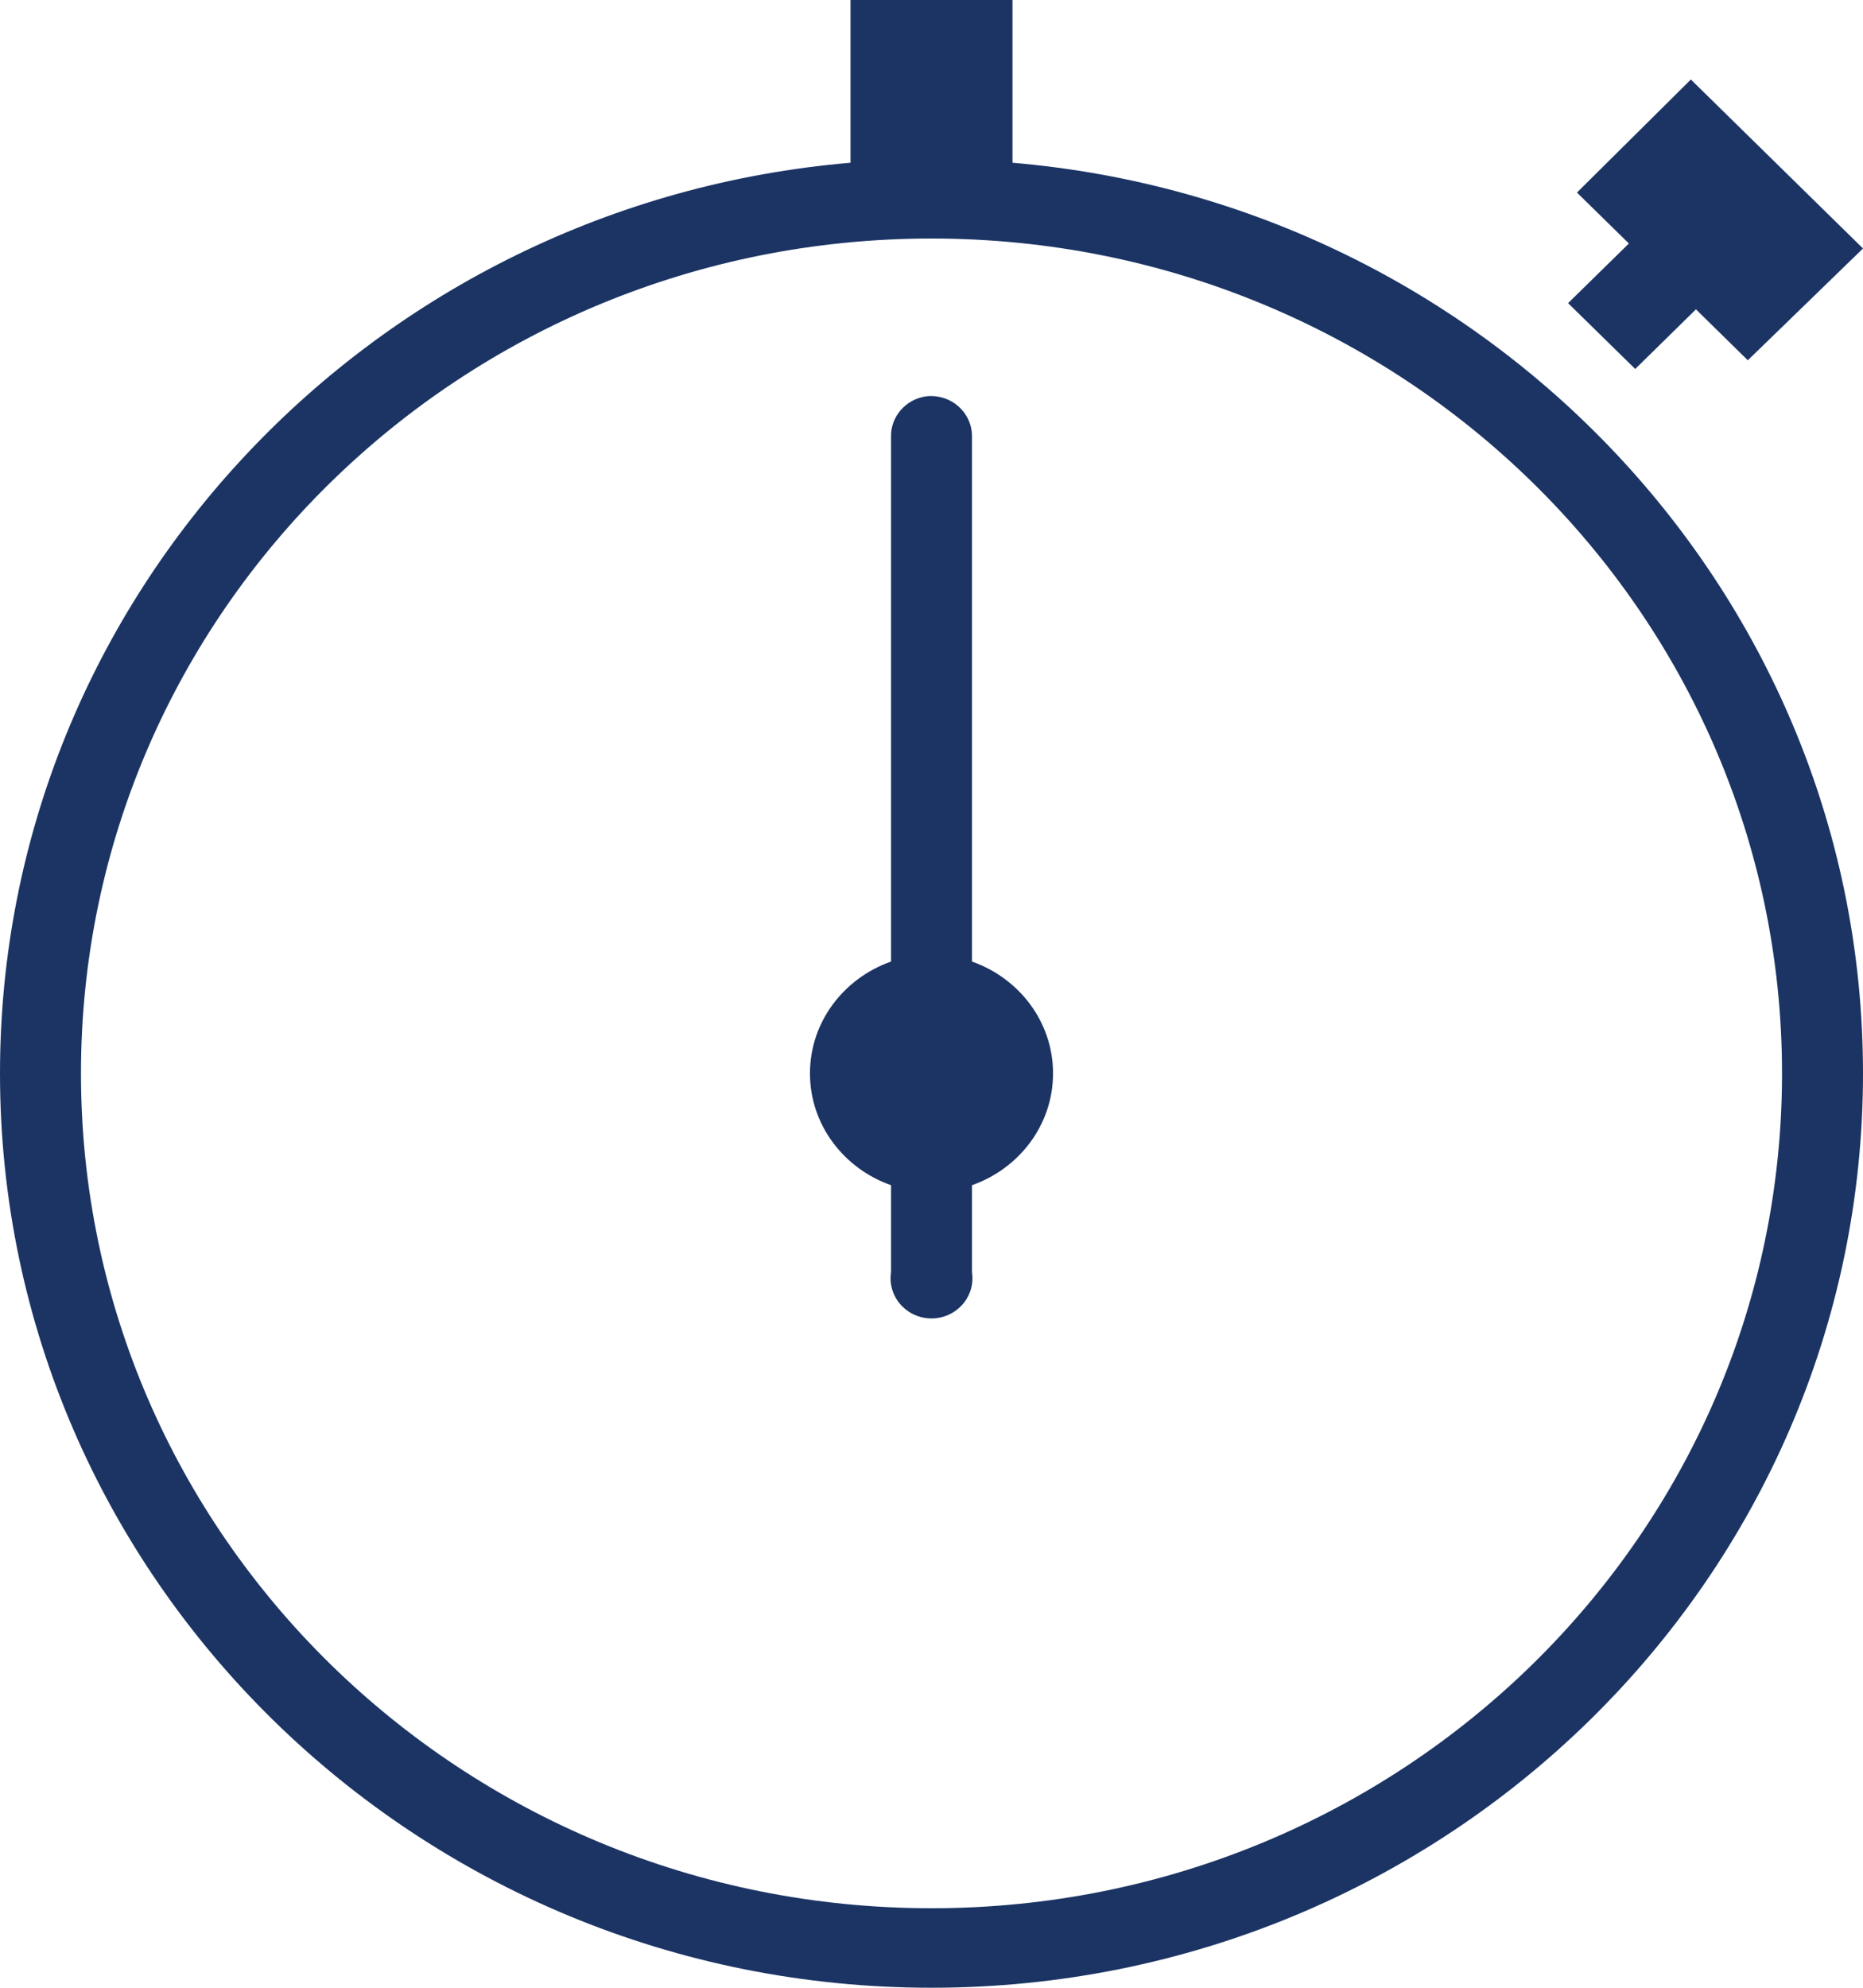<?xml version="1.0" encoding="UTF-8"?>
<svg width="30px" height="32px" viewBox="0 0 30 32" version="1.1" xmlns="http://www.w3.org/2000/svg" xmlns:xlink="http://www.w3.org/1999/xlink">
    <!-- Generator: Sketch 45 (43475) - http://www.bohemiancoding.com/sketch -->
    <title>Shape</title>
    <desc>Created with Sketch.</desc>
    <defs></defs>
    <g id="Symbols" stroke="none" stroke-width="1" fill="none" fill-rule="evenodd">
        <g id="Arrangement-card-1" transform="translate(-189, -336)" fill-rule="nonzero" fill="#1B3464">
            <g id="Duur-activiteit">
                <g transform="translate(189, 336)">
                    <g id="time-copy">
                        <path d="M13.696,0 L13.696,2.62 C6.027,3.271 0,9.586 0,17.28 C0,25.406 6.719,32 15,32 C23.281,32 30,25.406 30,17.28 C30,9.586 23.973,3.271 16.304,2.62 L16.304,0 L13.696,0 Z M27.228,1.28 L25.394,3.1 L26.23,3.92 L25.251,4.88 L26.332,5.94 L27.31,4.98 L28.145,5.8 L30,4 L27.228,1.28 Z M15,3.84 C22.568,3.84 28.696,9.854 28.696,17.28 C28.696,24.706 22.568,30.72 15,30.72 C7.432,30.72 1.304,24.706 1.304,17.28 C1.304,9.854 7.432,3.84 15,3.84 Z M14.918,6.38 C14.584,6.425 14.338,6.709 14.348,7.04 L14.348,15.48 C13.592,15.746 13.043,16.447 13.043,17.28 C13.043,18.113 13.592,18.814 14.348,19.08 L14.348,20.48 C14.309,20.732 14.424,20.983 14.642,21.121 C14.86,21.26 15.14,21.26 15.358,21.121 C15.576,20.983 15.691,20.732 15.652,20.48 L15.652,19.08 C16.408,18.814 16.957,18.113 16.957,17.28 C16.957,16.447 16.408,15.746 15.652,15.48 L15.652,7.04 C15.657,6.853 15.579,6.673 15.438,6.546 C15.298,6.42 15.108,6.359 14.918,6.38 Z" id="Shape"></path>
                    </g>
                </g>
            </g>
        </g>
    </g>
</svg>